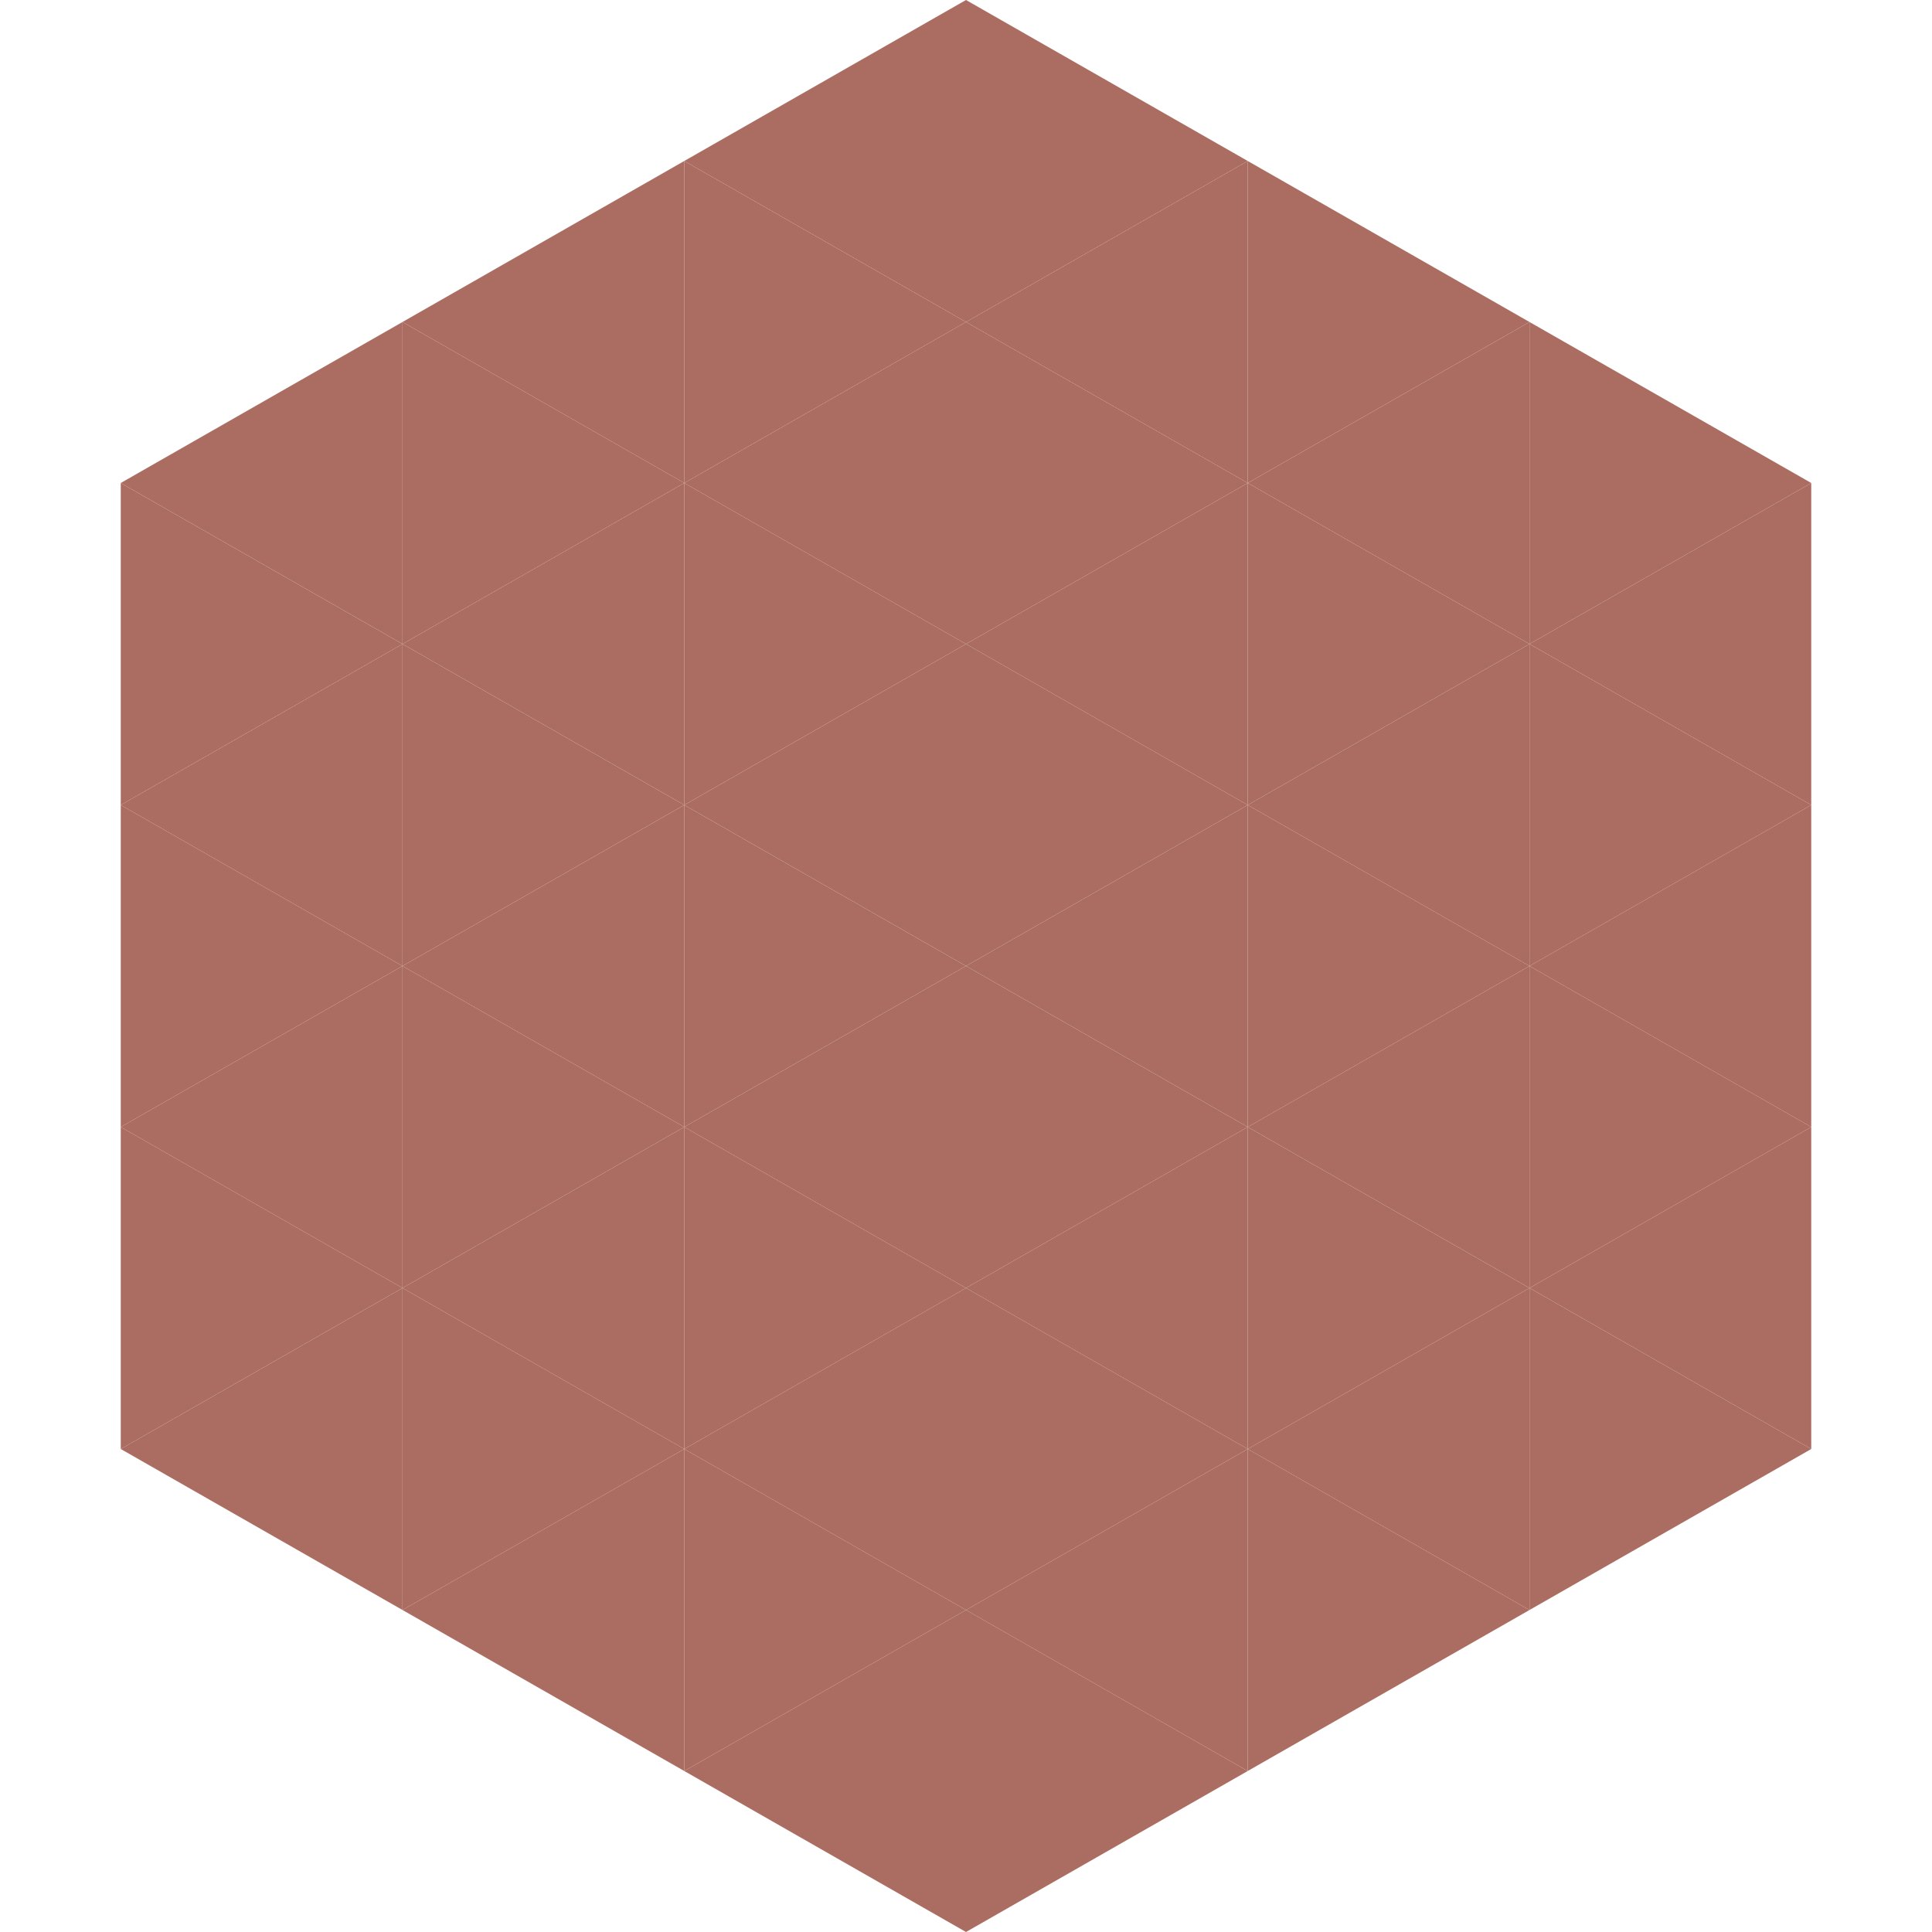 <?xml version="1.0"?>
<!-- Generated by SVGo -->
<svg width="240" height="240"
     xmlns="http://www.w3.org/2000/svg"
     xmlns:xlink="http://www.w3.org/1999/xlink">
<polygon points="50,40 15,60 50,80" style="fill:rgb(171,109,98)" />
<polygon points="190,40 225,60 190,80" style="fill:rgb(171,109,98)" />
<polygon points="15,60 50,80 15,100" style="fill:rgb(171,109,98)" />
<polygon points="225,60 190,80 225,100" style="fill:rgb(171,109,98)" />
<polygon points="50,80 15,100 50,120" style="fill:rgb(171,109,98)" />
<polygon points="190,80 225,100 190,120" style="fill:rgb(171,109,98)" />
<polygon points="15,100 50,120 15,140" style="fill:rgb(171,109,98)" />
<polygon points="225,100 190,120 225,140" style="fill:rgb(171,109,98)" />
<polygon points="50,120 15,140 50,160" style="fill:rgb(171,109,98)" />
<polygon points="190,120 225,140 190,160" style="fill:rgb(171,109,98)" />
<polygon points="15,140 50,160 15,180" style="fill:rgb(171,109,98)" />
<polygon points="225,140 190,160 225,180" style="fill:rgb(171,109,98)" />
<polygon points="50,160 15,180 50,200" style="fill:rgb(171,109,98)" />
<polygon points="190,160 225,180 190,200" style="fill:rgb(171,109,98)" />
<polygon points="15,180 50,200 15,220" style="fill:rgb(255,255,255); fill-opacity:0" />
<polygon points="225,180 190,200 225,220" style="fill:rgb(255,255,255); fill-opacity:0" />
<polygon points="50,0 85,20 50,40" style="fill:rgb(255,255,255); fill-opacity:0" />
<polygon points="190,0 155,20 190,40" style="fill:rgb(255,255,255); fill-opacity:0" />
<polygon points="85,20 50,40 85,60" style="fill:rgb(171,109,98)" />
<polygon points="155,20 190,40 155,60" style="fill:rgb(171,109,98)" />
<polygon points="50,40 85,60 50,80" style="fill:rgb(171,109,98)" />
<polygon points="190,40 155,60 190,80" style="fill:rgb(171,109,98)" />
<polygon points="85,60 50,80 85,100" style="fill:rgb(171,109,98)" />
<polygon points="155,60 190,80 155,100" style="fill:rgb(171,109,98)" />
<polygon points="50,80 85,100 50,120" style="fill:rgb(171,109,98)" />
<polygon points="190,80 155,100 190,120" style="fill:rgb(171,109,98)" />
<polygon points="85,100 50,120 85,140" style="fill:rgb(171,109,98)" />
<polygon points="155,100 190,120 155,140" style="fill:rgb(171,109,98)" />
<polygon points="50,120 85,140 50,160" style="fill:rgb(171,109,98)" />
<polygon points="190,120 155,140 190,160" style="fill:rgb(171,109,98)" />
<polygon points="85,140 50,160 85,180" style="fill:rgb(171,109,98)" />
<polygon points="155,140 190,160 155,180" style="fill:rgb(171,109,98)" />
<polygon points="50,160 85,180 50,200" style="fill:rgb(171,109,98)" />
<polygon points="190,160 155,180 190,200" style="fill:rgb(171,109,98)" />
<polygon points="85,180 50,200 85,220" style="fill:rgb(171,109,98)" />
<polygon points="155,180 190,200 155,220" style="fill:rgb(171,109,98)" />
<polygon points="120,0 85,20 120,40" style="fill:rgb(171,109,98)" />
<polygon points="120,0 155,20 120,40" style="fill:rgb(171,109,98)" />
<polygon points="85,20 120,40 85,60" style="fill:rgb(171,109,98)" />
<polygon points="155,20 120,40 155,60" style="fill:rgb(171,109,98)" />
<polygon points="120,40 85,60 120,80" style="fill:rgb(171,109,98)" />
<polygon points="120,40 155,60 120,80" style="fill:rgb(171,109,98)" />
<polygon points="85,60 120,80 85,100" style="fill:rgb(171,109,98)" />
<polygon points="155,60 120,80 155,100" style="fill:rgb(171,109,98)" />
<polygon points="120,80 85,100 120,120" style="fill:rgb(171,109,98)" />
<polygon points="120,80 155,100 120,120" style="fill:rgb(171,109,98)" />
<polygon points="85,100 120,120 85,140" style="fill:rgb(171,109,98)" />
<polygon points="155,100 120,120 155,140" style="fill:rgb(171,109,98)" />
<polygon points="120,120 85,140 120,160" style="fill:rgb(171,109,98)" />
<polygon points="120,120 155,140 120,160" style="fill:rgb(171,109,98)" />
<polygon points="85,140 120,160 85,180" style="fill:rgb(171,109,98)" />
<polygon points="155,140 120,160 155,180" style="fill:rgb(171,109,98)" />
<polygon points="120,160 85,180 120,200" style="fill:rgb(171,109,98)" />
<polygon points="120,160 155,180 120,200" style="fill:rgb(171,109,98)" />
<polygon points="85,180 120,200 85,220" style="fill:rgb(171,109,98)" />
<polygon points="155,180 120,200 155,220" style="fill:rgb(171,109,98)" />
<polygon points="120,200 85,220 120,240" style="fill:rgb(171,109,98)" />
<polygon points="120,200 155,220 120,240" style="fill:rgb(171,109,98)" />
<polygon points="85,220 120,240 85,260" style="fill:rgb(255,255,255); fill-opacity:0" />
<polygon points="155,220 120,240 155,260" style="fill:rgb(255,255,255); fill-opacity:0" />
</svg>

